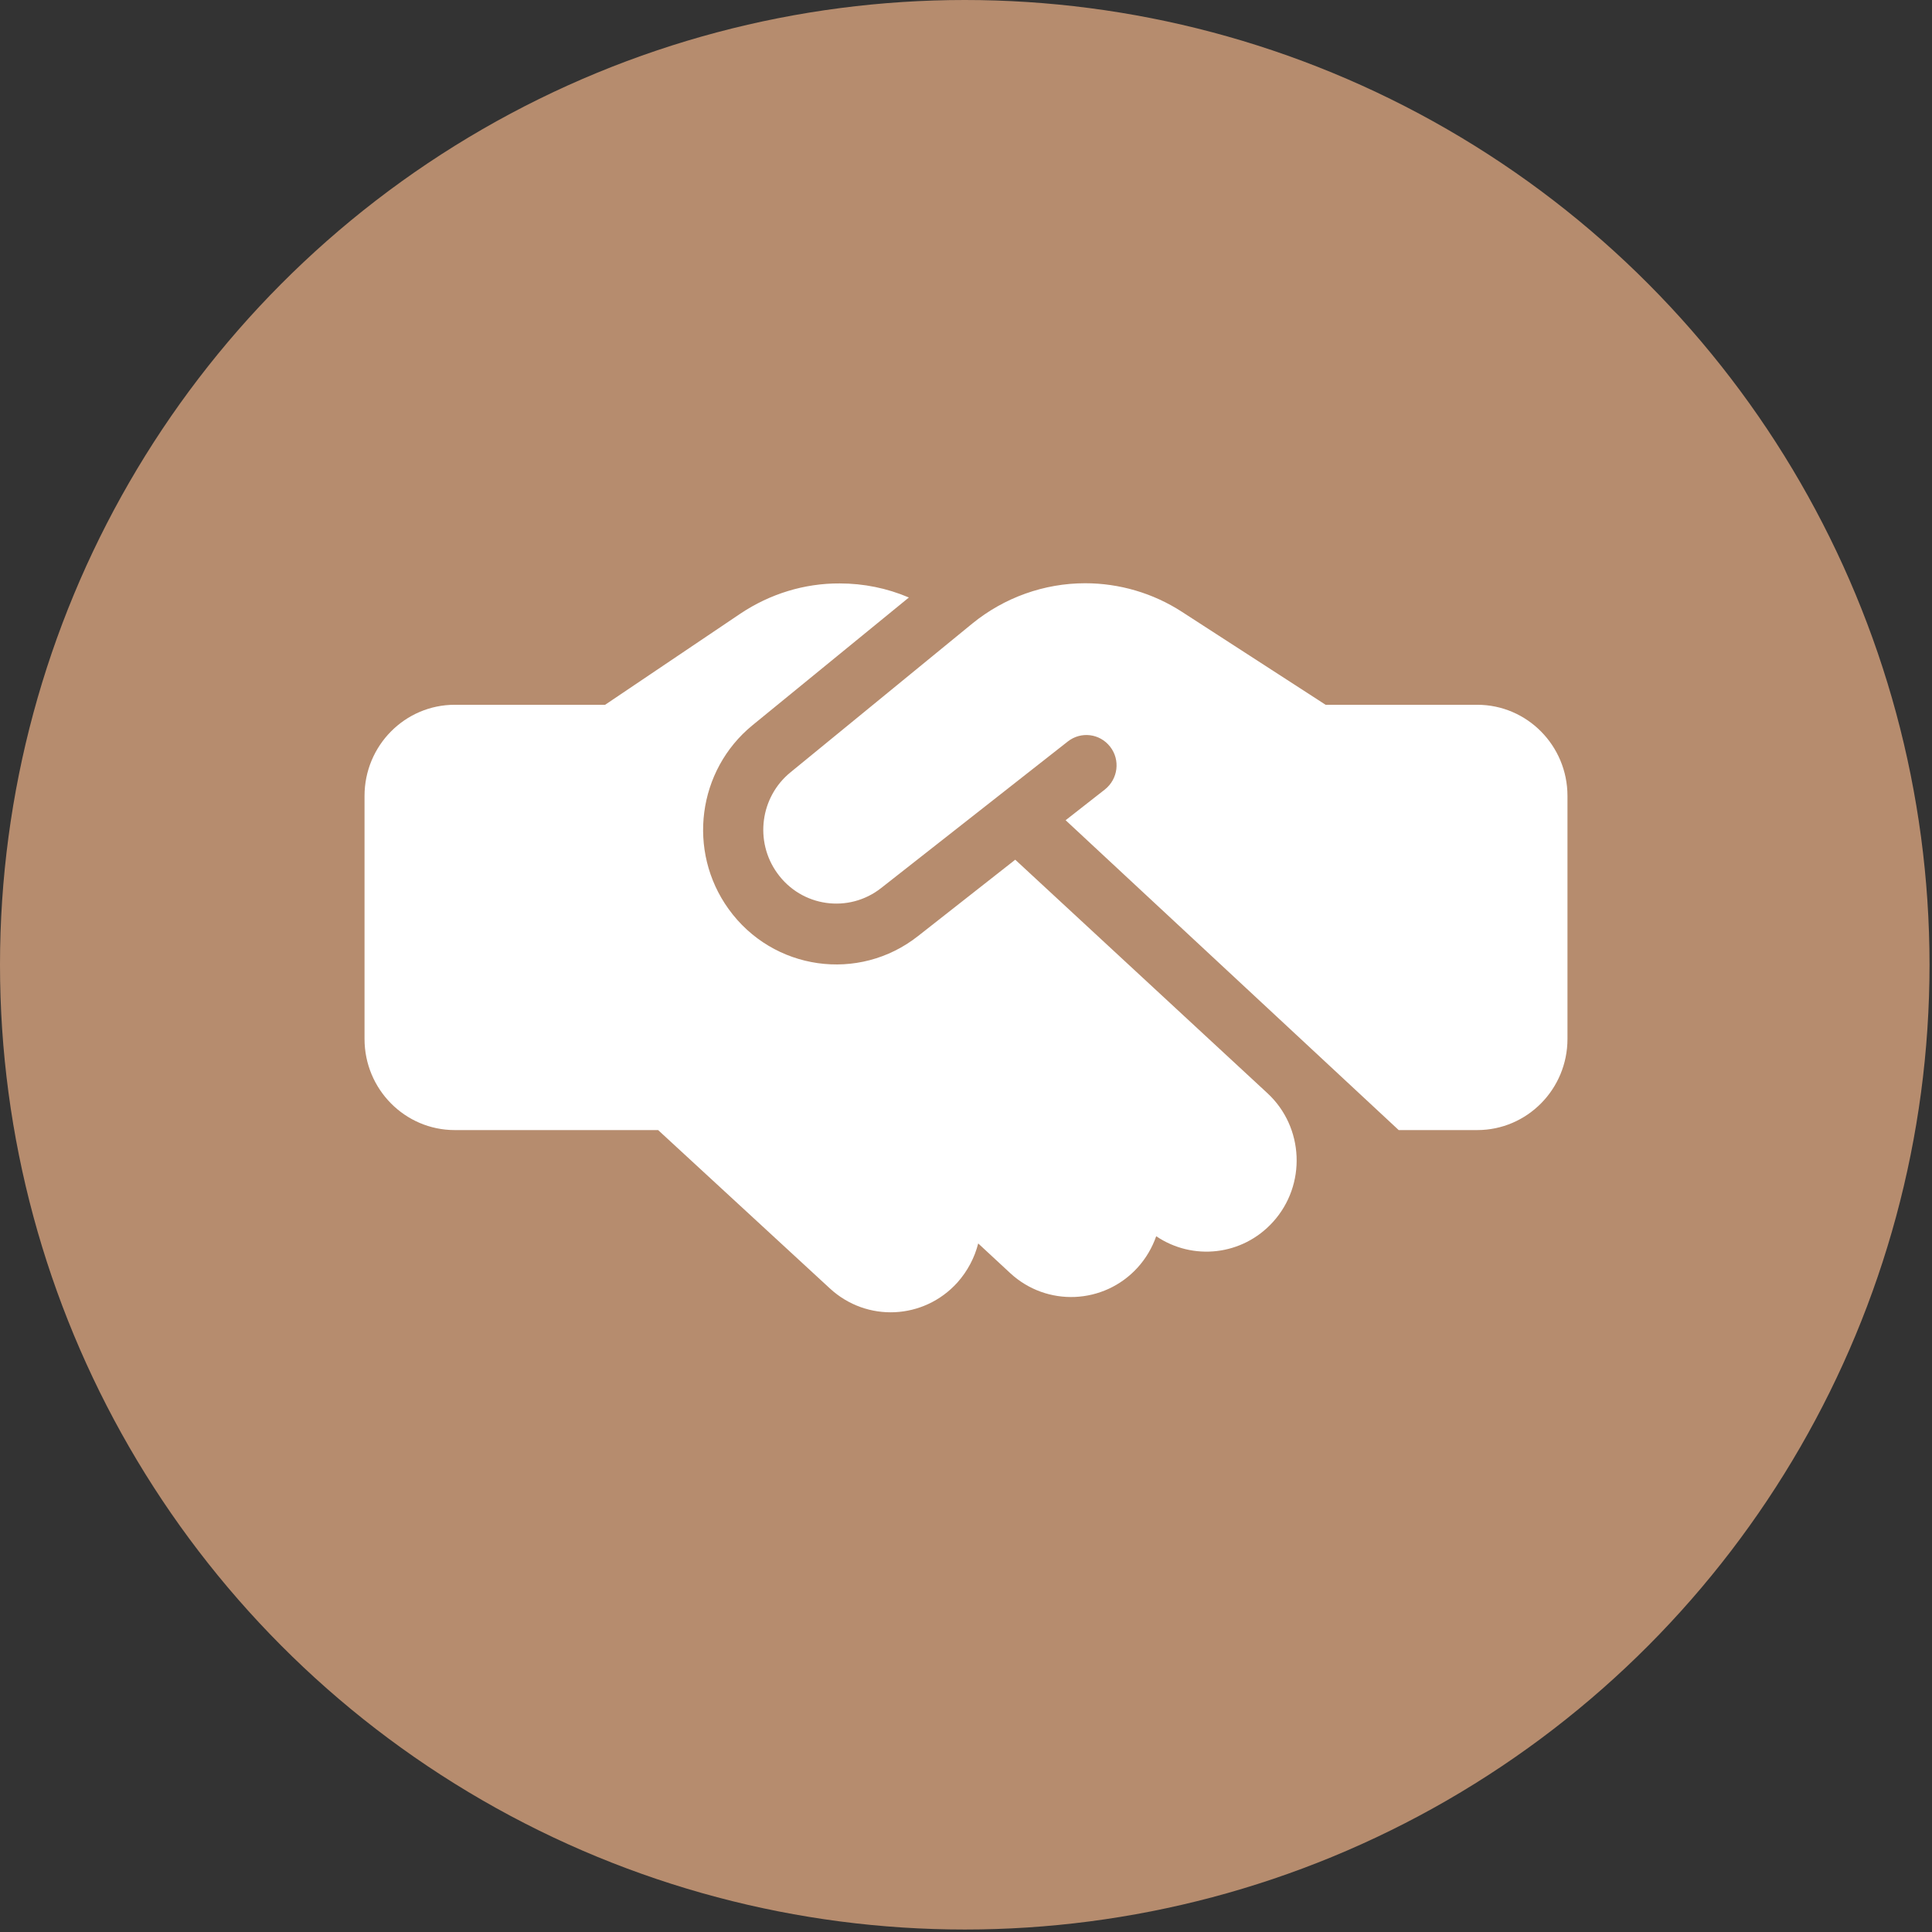 <?xml version="1.0" encoding="UTF-8"?> <svg xmlns="http://www.w3.org/2000/svg" width="53" height="53" viewBox="0 0 53 53" fill="none"><rect x="0" y="0" width="53" height="53" fill="#333333" stroke="none"/><circle cx="26.466" cy="26.466" r="26.466" fill="#B68C6E"></circle><path d="M26.675 17.104L21.684 21.188C20.854 21.865 20.694 23.084 21.323 23.954C21.988 24.881 23.282 25.063 24.174 24.36L29.295 20.339C29.656 20.058 30.171 20.12 30.455 20.485C30.738 20.849 30.671 21.37 30.311 21.657L29.233 22.501L38.37 31.001H40.525C41.891 31.001 43 29.881 43 28.501V21.834C43 20.454 41.891 19.334 40.525 19.334H36.364L36.163 19.203L32.419 16.781C31.631 16.271 30.707 16 29.769 16C28.645 16 27.552 16.391 26.675 17.104ZM27.851 23.584L25.185 25.678C23.561 26.959 21.204 26.626 19.988 24.938C18.843 23.35 19.132 21.131 20.642 19.896L24.933 16.391C24.334 16.135 23.69 16.005 23.035 16.005C22.066 16 21.122 16.292 20.312 16.833L16.6 19.334H12.475C11.109 19.334 10 20.454 10 21.834V28.501C10 29.881 11.109 31.001 12.475 31.001H18.054L22.767 35.346C23.777 36.278 25.34 36.205 26.263 35.184C26.546 34.866 26.737 34.497 26.835 34.111L27.712 34.924C28.717 35.856 30.285 35.788 31.208 34.773C31.44 34.517 31.61 34.221 31.718 33.913C32.718 34.59 34.08 34.45 34.92 33.523C35.843 32.507 35.776 30.923 34.771 29.991L27.851 23.584Z" fill="white"></path></svg> 